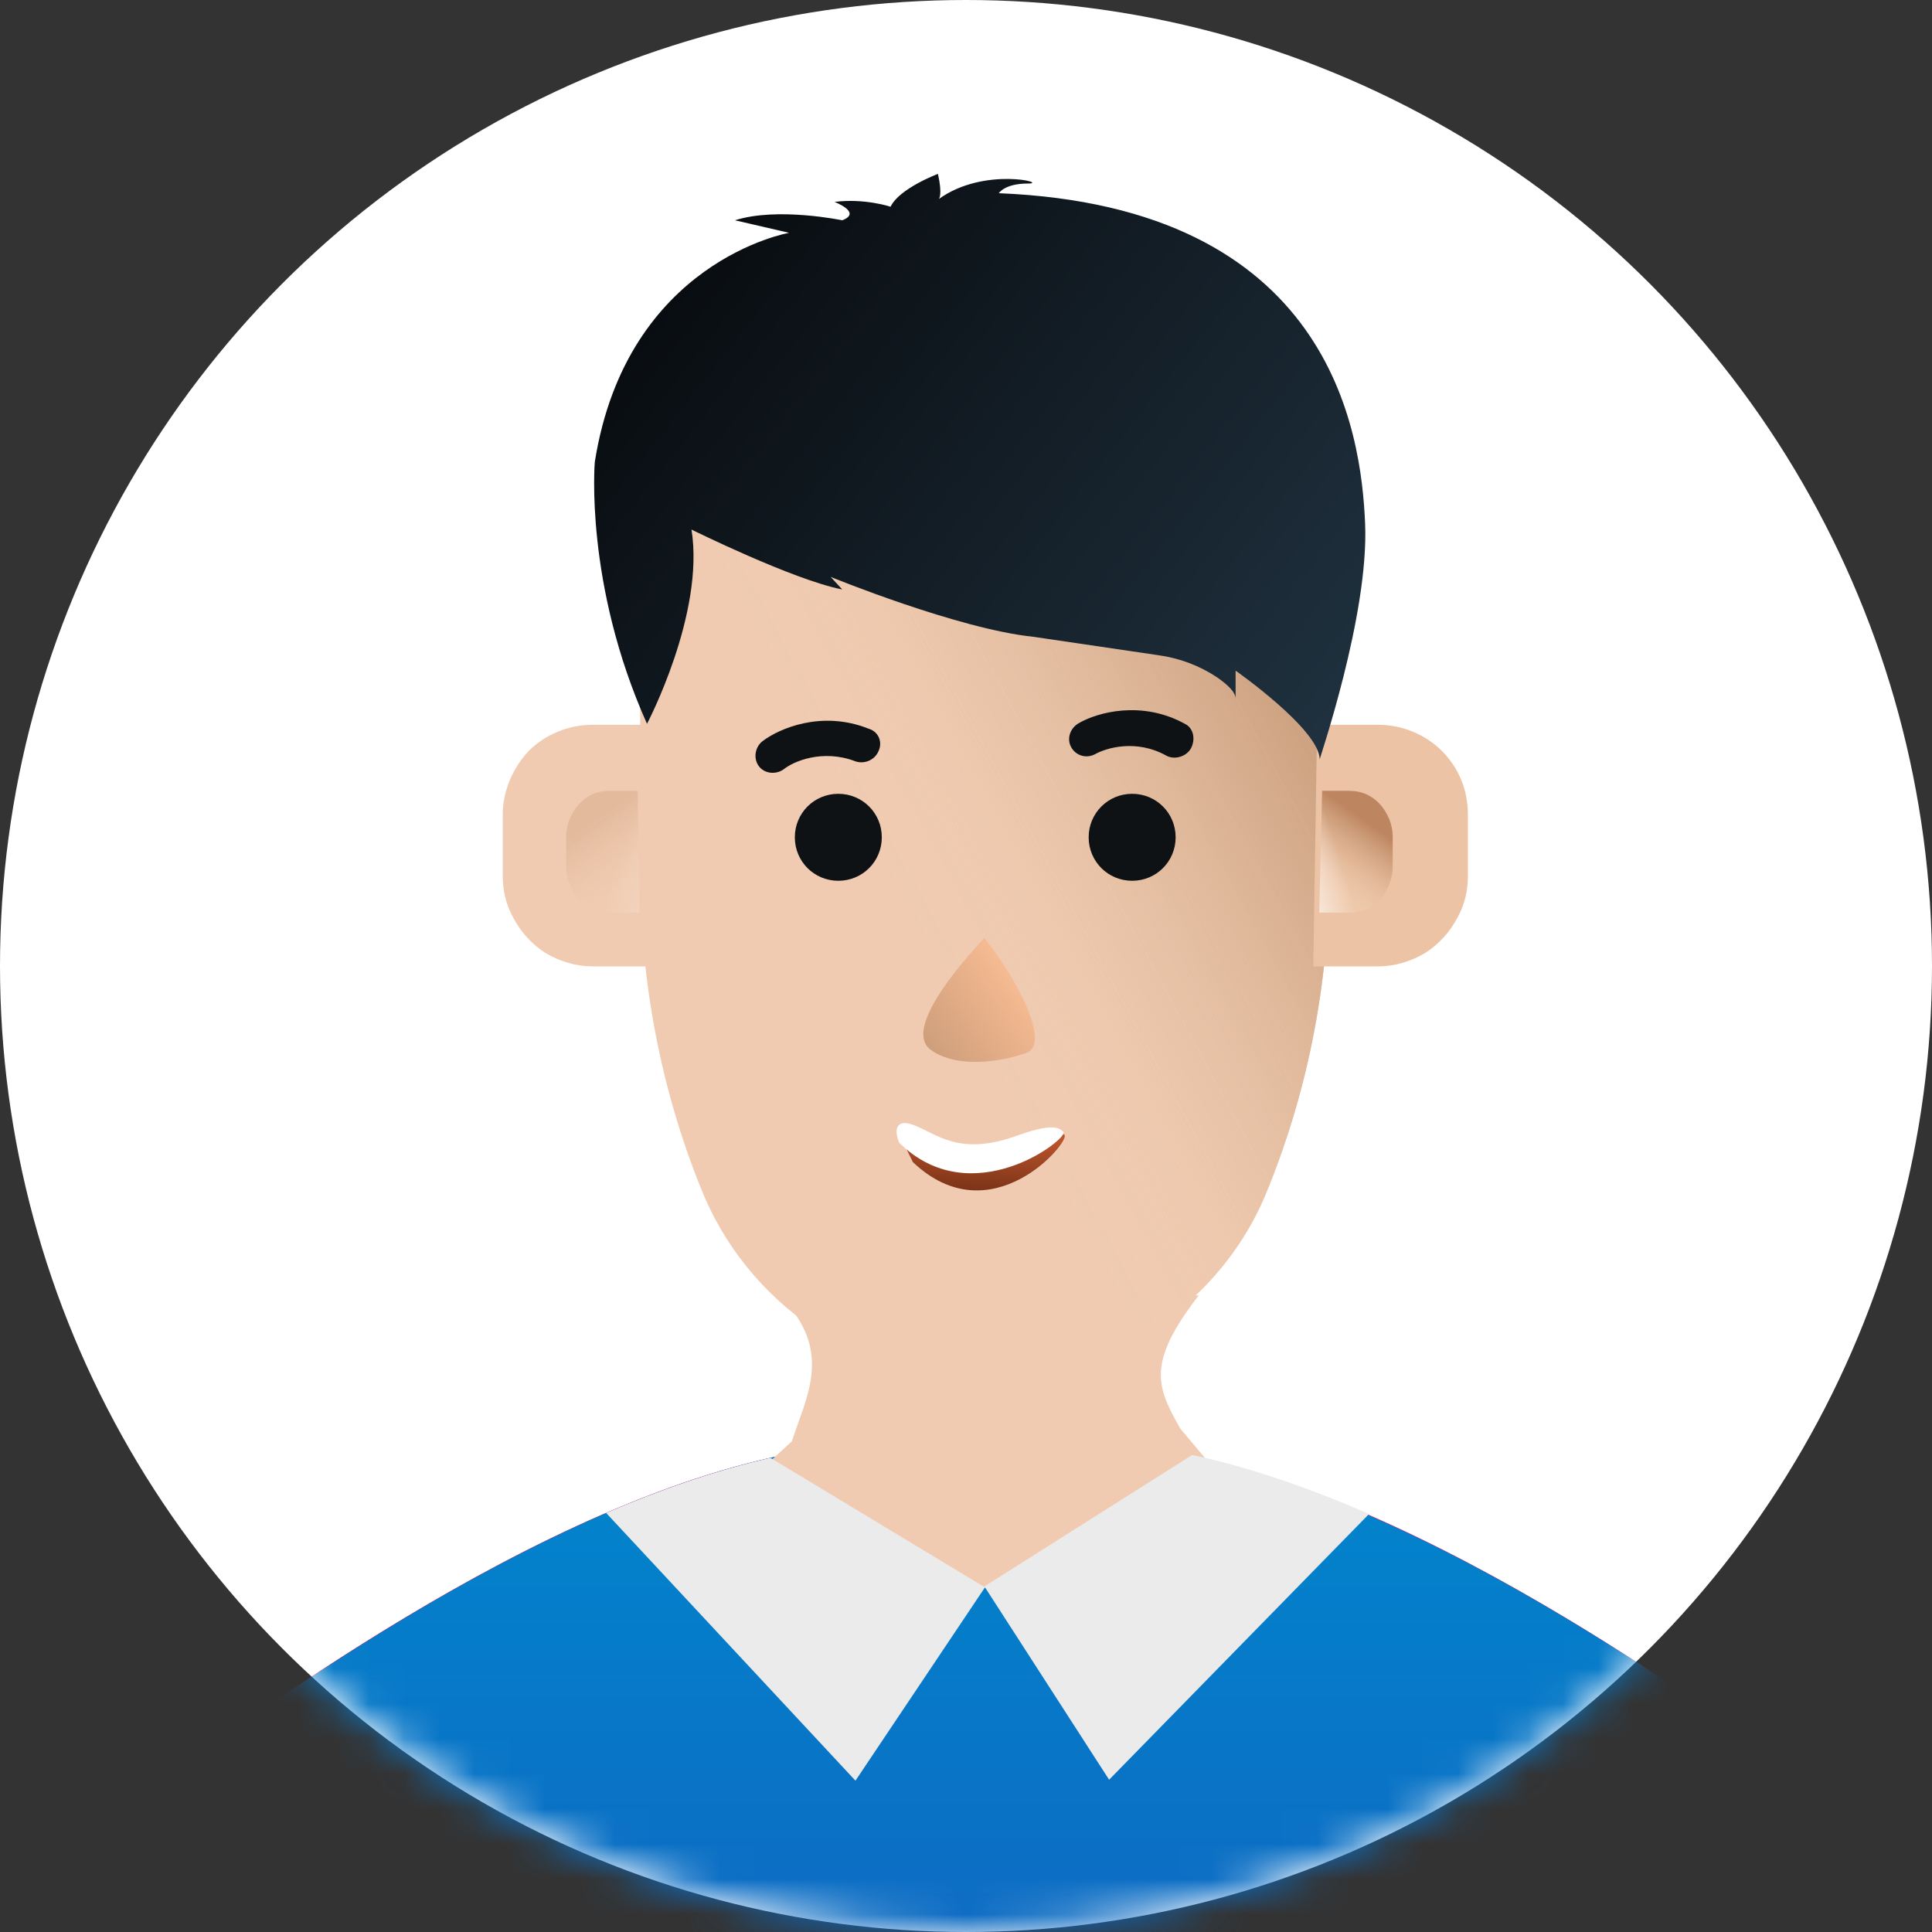 <?xml version="1.0" encoding="UTF-8"?> <svg xmlns="http://www.w3.org/2000/svg" width="55" height="55" viewBox="0 0 55 55" fill="none"><rect x="0" y="0" width="55" height="55" fill="#333333" stroke="none"/> <circle cx="27.5" cy="27.5" r="27.5" fill="white"></circle> <mask id="mask0_2358_48" style="mask-type:alpha" maskUnits="userSpaceOnUse" x="0" y="0" width="55" height="55"> <circle cx="27.5" cy="27.5" r="27.5" fill="#DDEFF8"></circle> </mask> <g mask="url(#mask0_2358_48)"> <path d="M32.961 41.274C40.775 42.457 50.02 49.803 51.093 50.326C52.166 50.849 53.101 51.647 53.789 52.61C54.477 53.573 54.944 54.701 55.11 55.884L55.55 59.185H0.55L0.99 55.884C1.155 54.701 1.595 53.573 2.311 52.61C2.999 51.647 3.934 50.849 5.007 50.326C6.08 49.803 15.297 42.457 23.139 41.274C26.936 40.696 29.164 40.696 32.961 41.274Z" fill="#FF0066"></path> <path d="M55.55 59.213H0.55L0.99 55.911C1.155 54.728 1.595 53.6 2.311 52.637C2.999 51.674 3.934 50.876 5.007 50.353C5.805 49.941 11.28 45.649 17.278 43.062C18.819 42.402 20.387 41.852 21.956 41.494C22.341 41.411 22.753 41.329 23.139 41.274C26.936 40.696 29.164 40.696 32.961 41.274C33.291 41.329 33.649 41.384 33.979 41.467C35.63 41.824 37.336 42.429 38.986 43.145C44.929 45.731 50.295 49.941 51.093 50.353C52.166 50.876 53.074 51.674 53.789 52.637C54.477 53.6 54.944 54.728 55.11 55.911L55.55 59.213Z" fill="url(#paint0_linear_2358_48)"></path> <path d="M34.924 42.242L33.603 40.673C32.915 39.463 32.64 38.803 34.126 36.877H22.185C23.753 38.445 22.955 39.738 22.543 41.031L21.194 42.269L28.073 45.213L34.924 42.242Z" fill="#F0CBB1"></path> <path d="M28.02 39.288C26.286 39.288 24.58 38.765 23.15 37.802C21.719 36.839 20.591 35.436 19.958 33.84C18.802 30.979 18.225 27.897 18.225 24.816V16.974C18.225 14.36 19.27 11.884 21.114 10.041C22.93 8.197 25.433 7.152 28.02 7.152C30.633 7.152 33.109 8.197 34.953 10.041C36.796 11.884 37.842 14.388 37.842 16.974V24.788C37.842 27.869 37.264 30.951 36.108 33.812C35.476 35.436 34.348 36.812 32.917 37.775C31.459 38.765 29.78 39.288 28.02 39.288Z" fill="#F0CBB1"></path> <path d="M28.02 39.288C26.286 39.288 24.58 38.765 23.15 37.802C21.719 36.839 20.591 35.436 19.958 33.84C18.802 30.979 18.225 27.897 18.225 24.816V16.974C18.225 14.36 19.27 11.884 21.114 10.041C22.93 8.197 25.433 7.152 28.02 7.152C30.633 7.152 33.109 8.197 34.953 10.041C36.796 11.884 37.842 14.388 37.842 16.974V24.788C37.842 27.869 37.264 30.951 36.108 33.812C35.476 35.436 34.348 36.812 32.917 37.775C31.459 38.765 29.78 39.288 28.02 39.288Z" fill="url(#paint1_linear_2358_48)" fill-opacity="0.7"></path> <path d="M28.02 39.288C26.286 39.288 24.58 38.765 23.15 37.802C21.719 36.839 20.591 35.436 19.958 33.84C18.802 30.979 18.225 27.897 18.225 24.816V16.974C18.225 14.36 19.27 11.884 21.114 10.041C22.93 8.197 25.433 7.152 28.02 7.152C30.633 7.152 33.109 8.197 34.953 10.041C36.796 11.884 37.842 14.388 37.842 16.974V24.788C37.842 27.869 37.264 30.951 36.108 33.812C35.476 35.436 34.348 36.812 32.917 37.775C31.459 38.765 29.78 39.288 28.02 39.288Z" fill="url(#paint2_linear_2358_48)" fill-opacity="0.7"></path> <path d="M32.23 25.074C32.918 25.074 33.468 24.524 33.468 23.836C33.468 23.148 32.918 22.598 32.23 22.598C31.543 22.598 30.992 23.148 30.992 23.836C30.992 24.524 31.543 25.074 32.23 25.074Z" fill="#0E1214"></path> <path d="M23.865 25.074C24.553 25.074 25.103 24.524 25.103 23.836C25.103 23.148 24.553 22.598 23.865 22.598C23.177 22.598 22.627 23.148 22.627 23.836C22.627 24.524 23.177 25.074 23.865 25.074Z" fill="#0E1214"></path> <path fill-rule="evenodd" clip-rule="evenodd" d="M25.015 21.371C24.904 21.646 24.602 21.757 24.354 21.674C23.419 21.316 22.593 21.674 22.318 21.894C22.098 22.059 21.768 22.032 21.603 21.812C21.438 21.591 21.493 21.261 21.713 21.096C22.181 20.739 23.391 20.216 24.712 20.739C25.015 20.821 25.125 21.124 25.015 21.371Z" fill="#0E1214"></path> <path fill-rule="evenodd" clip-rule="evenodd" d="M33.907 21.299C33.77 21.547 33.439 21.63 33.219 21.52C32.339 21.024 31.486 21.299 31.183 21.465C30.936 21.602 30.633 21.52 30.495 21.272C30.358 21.024 30.468 20.722 30.716 20.584C31.238 20.282 32.504 19.924 33.742 20.612C33.962 20.722 34.045 21.024 33.907 21.299Z" fill="#0E1214"></path> <path d="M18.605 20.633H16.871C16.183 20.633 15.523 20.908 15.055 21.375C14.588 21.871 14.312 22.531 14.312 23.191V24.925C14.312 25.337 14.395 25.723 14.588 26.08C14.808 26.52 15.138 26.878 15.523 27.126C15.936 27.373 16.404 27.511 16.871 27.511H18.715L18.605 20.633Z" fill="#F0CBB1"></path> <g opacity="0.5"> <path opacity="0.5" d="M18.154 22.514H17.329C16.999 22.514 16.696 22.652 16.476 22.899C16.256 23.147 16.118 23.477 16.118 23.807V24.688C16.118 24.88 16.173 25.1 16.256 25.265C16.366 25.485 16.503 25.651 16.696 25.788C16.889 25.926 17.109 25.981 17.329 25.981H18.209L18.154 22.514Z" fill="url(#paint3_linear_2358_48)"></path> <path opacity="0.5" d="M18.154 22.514H17.329C16.999 22.514 16.696 22.652 16.476 22.899C16.256 23.147 16.118 23.477 16.118 23.807V24.688C16.118 24.88 16.173 25.1 16.256 25.265C16.366 25.485 16.503 25.651 16.696 25.788C16.889 25.926 17.109 25.981 17.329 25.981H18.209L18.154 22.514Z" fill="url(#paint4_linear_2358_48)"></path> </g> <path d="M37.496 20.633H39.229C39.917 20.633 40.577 20.908 41.045 21.375C41.54 21.871 41.788 22.503 41.788 23.191V24.925C41.788 25.337 41.705 25.723 41.513 26.08C41.293 26.52 40.962 26.878 40.577 27.126C40.165 27.373 39.697 27.511 39.229 27.511H37.386L37.496 20.633Z" fill="#ECC4A5"></path> <path d="M37.638 22.514H38.436C38.766 22.514 39.069 22.652 39.289 22.899C39.509 23.147 39.647 23.477 39.647 23.807V24.688C39.647 24.88 39.592 25.1 39.509 25.265C39.399 25.485 39.261 25.651 39.069 25.788C38.876 25.926 38.656 25.981 38.436 25.981H37.556L37.638 22.514Z" fill="url(#paint5_linear_2358_48)"></path> <path d="M37.638 22.514H38.436C38.766 22.514 39.069 22.652 39.289 22.899C39.509 23.147 39.647 23.477 39.647 23.807V24.688C39.647 24.88 39.592 25.1 39.509 25.265C39.399 25.485 39.261 25.651 39.069 25.788C38.876 25.926 38.656 25.981 38.436 25.981H37.556L37.638 22.514Z" fill="url(#paint6_linear_2358_48)"></path> <path d="M26.013 32.283C25.436 32.118 25.876 32.833 25.986 33.081C28.214 35.199 30.471 32.503 30.305 32.31C30.14 32.118 29.783 32.09 28.875 32.42C27.031 33.053 26.701 32.503 26.013 32.283Z" fill="url(#paint7_linear_2358_48)"></path> <path d="M25.955 32.008C25.432 31.842 25.488 32.283 25.598 32.53C27.661 34.566 30.412 32.42 30.275 32.228C30.11 32.035 29.78 32.035 28.927 32.338C27.248 32.943 26.616 32.228 25.955 32.008Z" fill="white"></path> <path d="M26.508 29.894C27.279 30.444 28.572 30.197 29.122 30.004C30.058 29.839 28.847 27.72 28.021 26.702C27.251 27.528 25.71 29.344 26.508 29.894Z" fill="url(#paint8_linear_2358_48)"></path> <path d="M28.04 45.189L24.353 50.692L17.255 43.07C18.796 42.41 20.364 41.86 21.932 41.502L28.04 45.189Z" fill="#EBEBEB"></path> <path d="M38.975 43.099L31.574 50.665L28.024 45.162L33.94 41.42C35.618 41.778 37.324 42.383 38.975 43.099Z" fill="#EBEBEB"></path> <path d="M38.862 14.91C38.752 12.269 37.871 5.885 28.434 5.5C28.434 5.5 28.599 5.225 29.26 5.225C29.892 5.225 28.021 4.73 26.728 5.665C26.728 5.665 26.838 5.555 26.701 4.95C26.701 4.95 25.6 5.363 25.353 5.885C25.353 5.885 24.61 5.638 23.757 5.748C23.757 5.748 24.555 6.051 23.977 6.271C23.977 6.271 22.134 5.885 20.923 6.271L22.464 6.628C22.464 6.628 17.841 7.426 16.933 13.149C16.933 13.149 16.631 16.616 18.419 20.605C18.419 20.605 20.07 17.469 19.685 15.075C19.685 15.075 22.574 16.506 23.977 16.781L23.647 16.423C23.647 16.423 27.279 17.909 29.425 18.129L32.974 18.652C33.579 18.734 34.157 18.954 34.652 19.285C34.927 19.477 35.175 19.697 35.175 19.89V19.092C35.175 19.092 37.569 20.77 37.569 21.623C37.541 21.651 38.972 17.524 38.862 14.91Z" fill="url(#paint9_linear_2358_48)"></path> </g> <defs> <linearGradient id="paint0_linear_2358_48" x1="28.045" y1="58.77" x2="28.045" y2="40.832" gradientUnits="userSpaceOnUse"> <stop stop-color="#1164C0"></stop> <stop offset="1" stop-color="#0087CD"></stop> </linearGradient> <linearGradient id="paint1_linear_2358_48" x1="37.799" y1="17.832" x2="25.129" y2="24.721" gradientUnits="userSpaceOnUse"> <stop stop-color="#BF926F"></stop> <stop offset="1" stop-color="#F3D1B5" stop-opacity="0"></stop> </linearGradient> <linearGradient id="paint2_linear_2358_48" x1="37.799" y1="17.832" x2="25.129" y2="24.721" gradientUnits="userSpaceOnUse"> <stop stop-color="#BF926F"></stop> <stop offset="1" stop-color="#F3D1B5" stop-opacity="0"></stop> </linearGradient> <linearGradient id="paint3_linear_2358_48" x1="16.851" y1="23.41" x2="18.082" y2="25.139" gradientUnits="userSpaceOnUse"> <stop stop-color="#BD8660"></stop> <stop offset="1" stop-color="#F3D1B5" stop-opacity="0.31"></stop> </linearGradient> <linearGradient id="paint4_linear_2358_48" x1="19.477" y1="24.801" x2="17.695" y2="24.246" gradientUnits="userSpaceOnUse"> <stop stop-color="white"></stop> <stop offset="1" stop-color="white" stop-opacity="0"></stop> </linearGradient> <linearGradient id="paint5_linear_2358_48" x1="38.934" y1="23.41" x2="37.703" y2="25.139" gradientUnits="userSpaceOnUse"> <stop stop-color="#BD8660"></stop> <stop offset="1" stop-color="#F3D1B5" stop-opacity="0.31"></stop> </linearGradient> <linearGradient id="paint6_linear_2358_48" x1="36.308" y1="24.801" x2="38.09" y2="24.246" gradientUnits="userSpaceOnUse"> <stop stop-color="white"></stop> <stop offset="1" stop-color="white" stop-opacity="0"></stop> </linearGradient> <linearGradient id="paint7_linear_2358_48" x1="28.019" y1="32.073" x2="27.929" y2="33.896" gradientUnits="userSpaceOnUse"> <stop stop-color="#C75A30"></stop> <stop offset="1" stop-color="#7B3317"></stop> </linearGradient> <linearGradient id="paint8_linear_2358_48" x1="25.532" y1="30.476" x2="29.024" y2="28.046" gradientUnits="userSpaceOnUse"> <stop stop-color="#C09473"></stop> <stop offset="1" stop-color="#F6BB92"></stop> </linearGradient> <linearGradient id="paint9_linear_2358_48" x1="42.808" y1="26.63" x2="19.349" y2="8.176" gradientUnits="userSpaceOnUse"> <stop offset="0.078" stop-color="#243949"></stop> <stop offset="1" stop-color="#090D11"></stop> </linearGradient> </defs> </svg> 